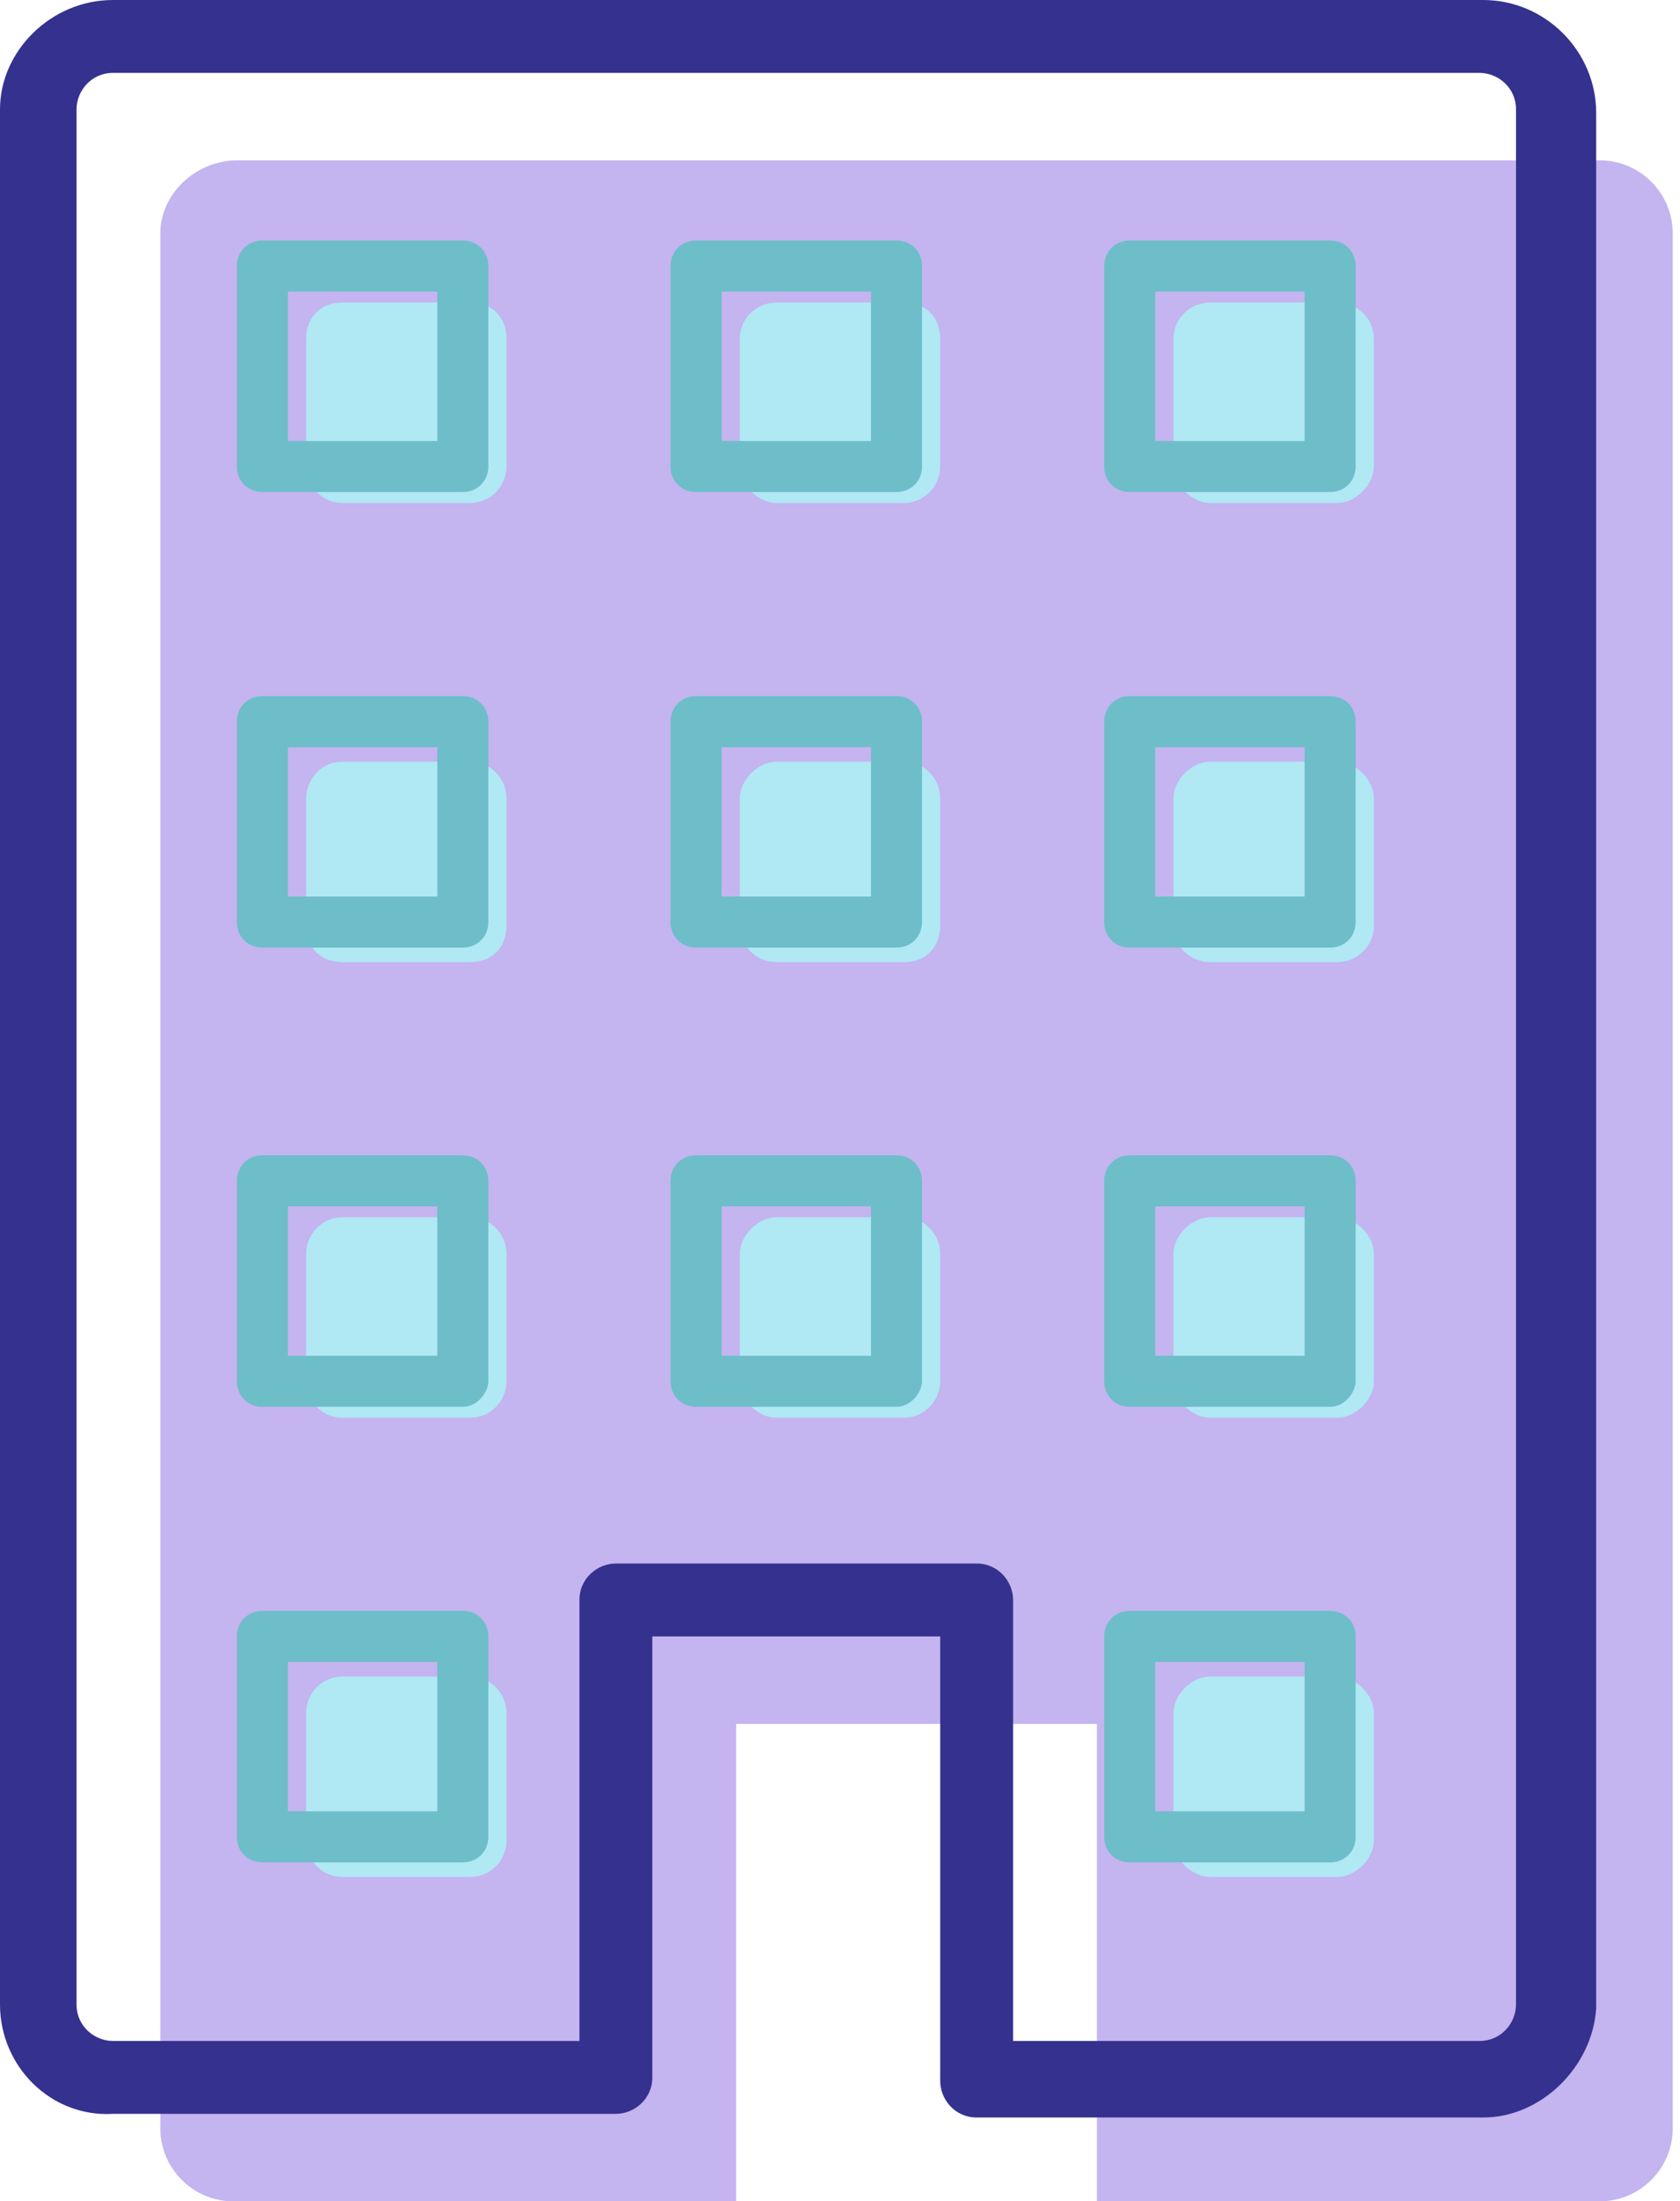 <?xml version="1.0" encoding="utf-8"?>
<!-- Generator: Adobe Illustrator 26.5.3, SVG Export Plug-In . SVG Version: 6.00 Build 0)  -->
<svg version="1.1" id="レイヤー_1" xmlns="http://www.w3.org/2000/svg" xmlns:xlink="http://www.w3.org/1999/xlink" x="0px"
	 y="0px" viewBox="0 0 46.1 60.4" style="enable-background:new 0 0 46.1 60.4;" xml:space="preserve">
<style type="text/css">
	.st0{fill:#C4B4EF;}
	.st1{fill:#35318F;}
	.st2{fill:#B0E8F4;}
	.st3{fill:#6DBEC9;}
</style>
<g>
	<g>
		<path class="st0" d="M4.4,6.4v52c0,1.1,0.9,2,2,2h13.8V47.3h9.9v13.1h13.8c1.1,0,2-0.9,2-2v-52c0-1.1-0.9-2-2-2H6.5
			C5.4,4.4,4.4,5.3,4.4,6.4z"/>
	</g>
	<path class="st1" d="M40.7,58.1H26.8c-0.6,0-1-0.5-1-1V44.9h-7.9V57c0,0.6-0.5,1-1,1H3.1C1.4,58.1,0,56.7,0,55v-52
		C0,1.4,1.4,0,3.1,0h37.6c1.7,0,3.1,1.4,3.1,3.1v52C43.7,56.7,42.3,58.1,40.7,58.1z M27.8,56h12.8c0.6,0,1-0.5,1-1v-52
		c0-0.6-0.5-1-1-1H3.1c-0.6,0-1,0.5-1,1v52c0,0.6,0.5,1,1,1h12.8V43.9c0-0.6,0.5-1,1-1h9.9c0.6,0,1,0.5,1,1V56z"/>
	<g>
		<path class="st2" d="M13.9,12.8c0,0.5-0.4,1-1,1H9.4c-0.6,0-1-0.5-1-1V9.3c0-0.6,0.4-1,1-1h3.5c0.6,0,1,0.4,1,1V12.8z"/>
	</g>
	<path class="st3" d="M12.7,13.5H7.2c-0.4,0-0.7-0.3-0.7-0.7V7.3c0-0.4,0.3-0.7,0.7-0.7h5.5c0.4,0,0.7,0.3,0.7,0.7v5.5
		C13.4,13.2,13.1,13.5,12.7,13.5z M7.9,12.1H12V8H7.9V12.1z"/>
	<g>
		<path class="st2" d="M25.8,12.8c0,0.5-0.4,1-1,1h-3.5c-0.5,0-1-0.5-1-1V9.3c0-0.6,0.5-1,1-1h3.5c0.6,0,1,0.4,1,1V12.8z"/>
	</g>
	<path class="st3" d="M24.6,13.5h-5.5c-0.4,0-0.7-0.3-0.7-0.7V7.3c0-0.4,0.3-0.7,0.7-0.7h5.5c0.4,0,0.7,0.3,0.7,0.7v5.5
		C25.3,13.2,25,13.5,24.6,13.5z M19.8,12.1h4.1V8h-4.1V12.1z"/>
	<g>
		<path class="st2" d="M37.7,12.8c0,0.5-0.5,1-1,1h-3.5c-0.5,0-1-0.5-1-1V9.3c0-0.6,0.5-1,1-1h3.5c0.5,0,1,0.4,1,1V12.8z"/>
	</g>
	<path class="st3" d="M36.5,13.5H31c-0.4,0-0.7-0.3-0.7-0.7V7.3c0-0.4,0.3-0.7,0.7-0.7h5.5c0.4,0,0.7,0.3,0.7,0.7v5.5
		C37.2,13.2,36.9,13.5,36.5,13.5z M31.7,12.1h4.1V8h-4.1V12.1z"/>
	<g>
		<path class="st2" d="M13.9,37.9c0,0.5-0.4,1-1,1H9.4c-0.6,0-1-0.5-1-1v-3.5c0-0.5,0.4-1,1-1h3.5c0.6,0,1,0.5,1,1V37.9z"/>
	</g>
	<path class="st3" d="M12.7,38.6H7.2c-0.4,0-0.7-0.3-0.7-0.7v-5.5c0-0.4,0.3-0.7,0.7-0.7h5.5c0.4,0,0.7,0.3,0.7,0.7v5.5
		C13.4,38.2,13.1,38.6,12.7,38.6z M7.9,37.2H12v-4.1H7.9V37.2z"/>
	<g>
		<path class="st2" d="M25.8,37.9c0,0.5-0.4,1-1,1h-3.5c-0.5,0-1-0.5-1-1v-3.5c0-0.5,0.5-1,1-1h3.5c0.6,0,1,0.5,1,1V37.9z"/>
	</g>
	<path class="st3" d="M24.6,38.6h-5.5c-0.4,0-0.7-0.3-0.7-0.7v-5.5c0-0.4,0.3-0.7,0.7-0.7h5.5c0.4,0,0.7,0.3,0.7,0.7v5.5
		C25.3,38.2,25,38.6,24.6,38.6z M19.8,37.2h4.1v-4.1h-4.1V37.2z"/>
	<g>
		<path class="st2" d="M37.7,37.9c0,0.5-0.5,1-1,1h-3.5c-0.5,0-1-0.5-1-1v-3.5c0-0.5,0.5-1,1-1h3.5c0.5,0,1,0.5,1,1V37.9z"/>
	</g>
	<path class="st3" d="M36.5,38.6H31c-0.4,0-0.7-0.3-0.7-0.7v-5.5c0-0.4,0.3-0.7,0.7-0.7h5.5c0.4,0,0.7,0.3,0.7,0.7v5.5
		C37.2,38.2,36.9,38.6,36.5,38.6z M31.7,37.2h4.1v-4.1h-4.1V37.2z"/>
	<g>
		<path class="st2" d="M13.9,50.5c0,0.5-0.4,1-1,1H9.4c-0.6,0-1-0.5-1-1V47c0-0.5,0.4-1,1-1h3.5c0.6,0,1,0.5,1,1V50.5z"/>
	</g>
	<path class="st3" d="M12.7,51.1H7.2c-0.4,0-0.7-0.3-0.7-0.7v-5.5c0-0.4,0.3-0.7,0.7-0.7h5.5c0.4,0,0.7,0.3,0.7,0.7v5.5
		C13.4,50.8,13.1,51.1,12.7,51.1z M7.9,49.7H12v-4.1H7.9V49.7z"/>
	<g>
		<path class="st2" d="M37.7,50.5c0,0.5-0.5,1-1,1h-3.5c-0.5,0-1-0.5-1-1V47c0-0.5,0.5-1,1-1h3.5c0.5,0,1,0.5,1,1V50.5z"/>
	</g>
	<path class="st3" d="M36.5,51.1H31c-0.4,0-0.7-0.3-0.7-0.7v-5.5c0-0.4,0.3-0.7,0.7-0.7h5.5c0.4,0,0.7,0.3,0.7,0.7v5.5
		C37.2,50.8,36.9,51.1,36.5,51.1z M31.7,49.7h4.1v-4.1h-4.1V49.7z"/>
	<g>
		<path class="st2" d="M13.9,25.4c0,0.6-0.4,1-1,1H9.4c-0.6,0-1-0.4-1-1v-3.5c0-0.5,0.4-1,1-1h3.5c0.6,0,1,0.5,1,1V25.4z"/>
	</g>
	<path class="st3" d="M12.7,26H7.2c-0.4,0-0.7-0.3-0.7-0.7v-5.5c0-0.4,0.3-0.7,0.7-0.7h5.5c0.4,0,0.7,0.3,0.7,0.7v5.5
		C13.4,25.7,13.1,26,12.7,26z M7.9,24.6H12v-4.1H7.9V24.6z"/>
	<g>
		<path class="st2" d="M25.8,25.4c0,0.6-0.4,1-1,1h-3.5c-0.5,0-1-0.4-1-1v-3.5c0-0.5,0.5-1,1-1h3.5c0.6,0,1,0.5,1,1V25.4z"/>
	</g>
	<path class="st3" d="M24.6,26h-5.5c-0.4,0-0.7-0.3-0.7-0.7v-5.5c0-0.4,0.3-0.7,0.7-0.7h5.5c0.4,0,0.7,0.3,0.7,0.7v5.5
		C25.3,25.7,25,26,24.6,26z M19.8,24.6h4.1v-4.1h-4.1V24.6z"/>
	<g>
		<path class="st2" d="M37.7,25.4c0,0.6-0.5,1-1,1h-3.5c-0.5,0-1-0.4-1-1v-3.5c0-0.5,0.5-1,1-1h3.5c0.5,0,1,0.5,1,1V25.4z"/>
	</g>
	<path class="st3" d="M36.5,26H31c-0.4,0-0.7-0.3-0.7-0.7v-5.5c0-0.4,0.3-0.7,0.7-0.7h5.5c0.4,0,0.7,0.3,0.7,0.7v5.5
		C37.2,25.7,36.9,26,36.5,26z M31.7,24.6h4.1v-4.1h-4.1V24.6z"/>
</g>
</svg>
